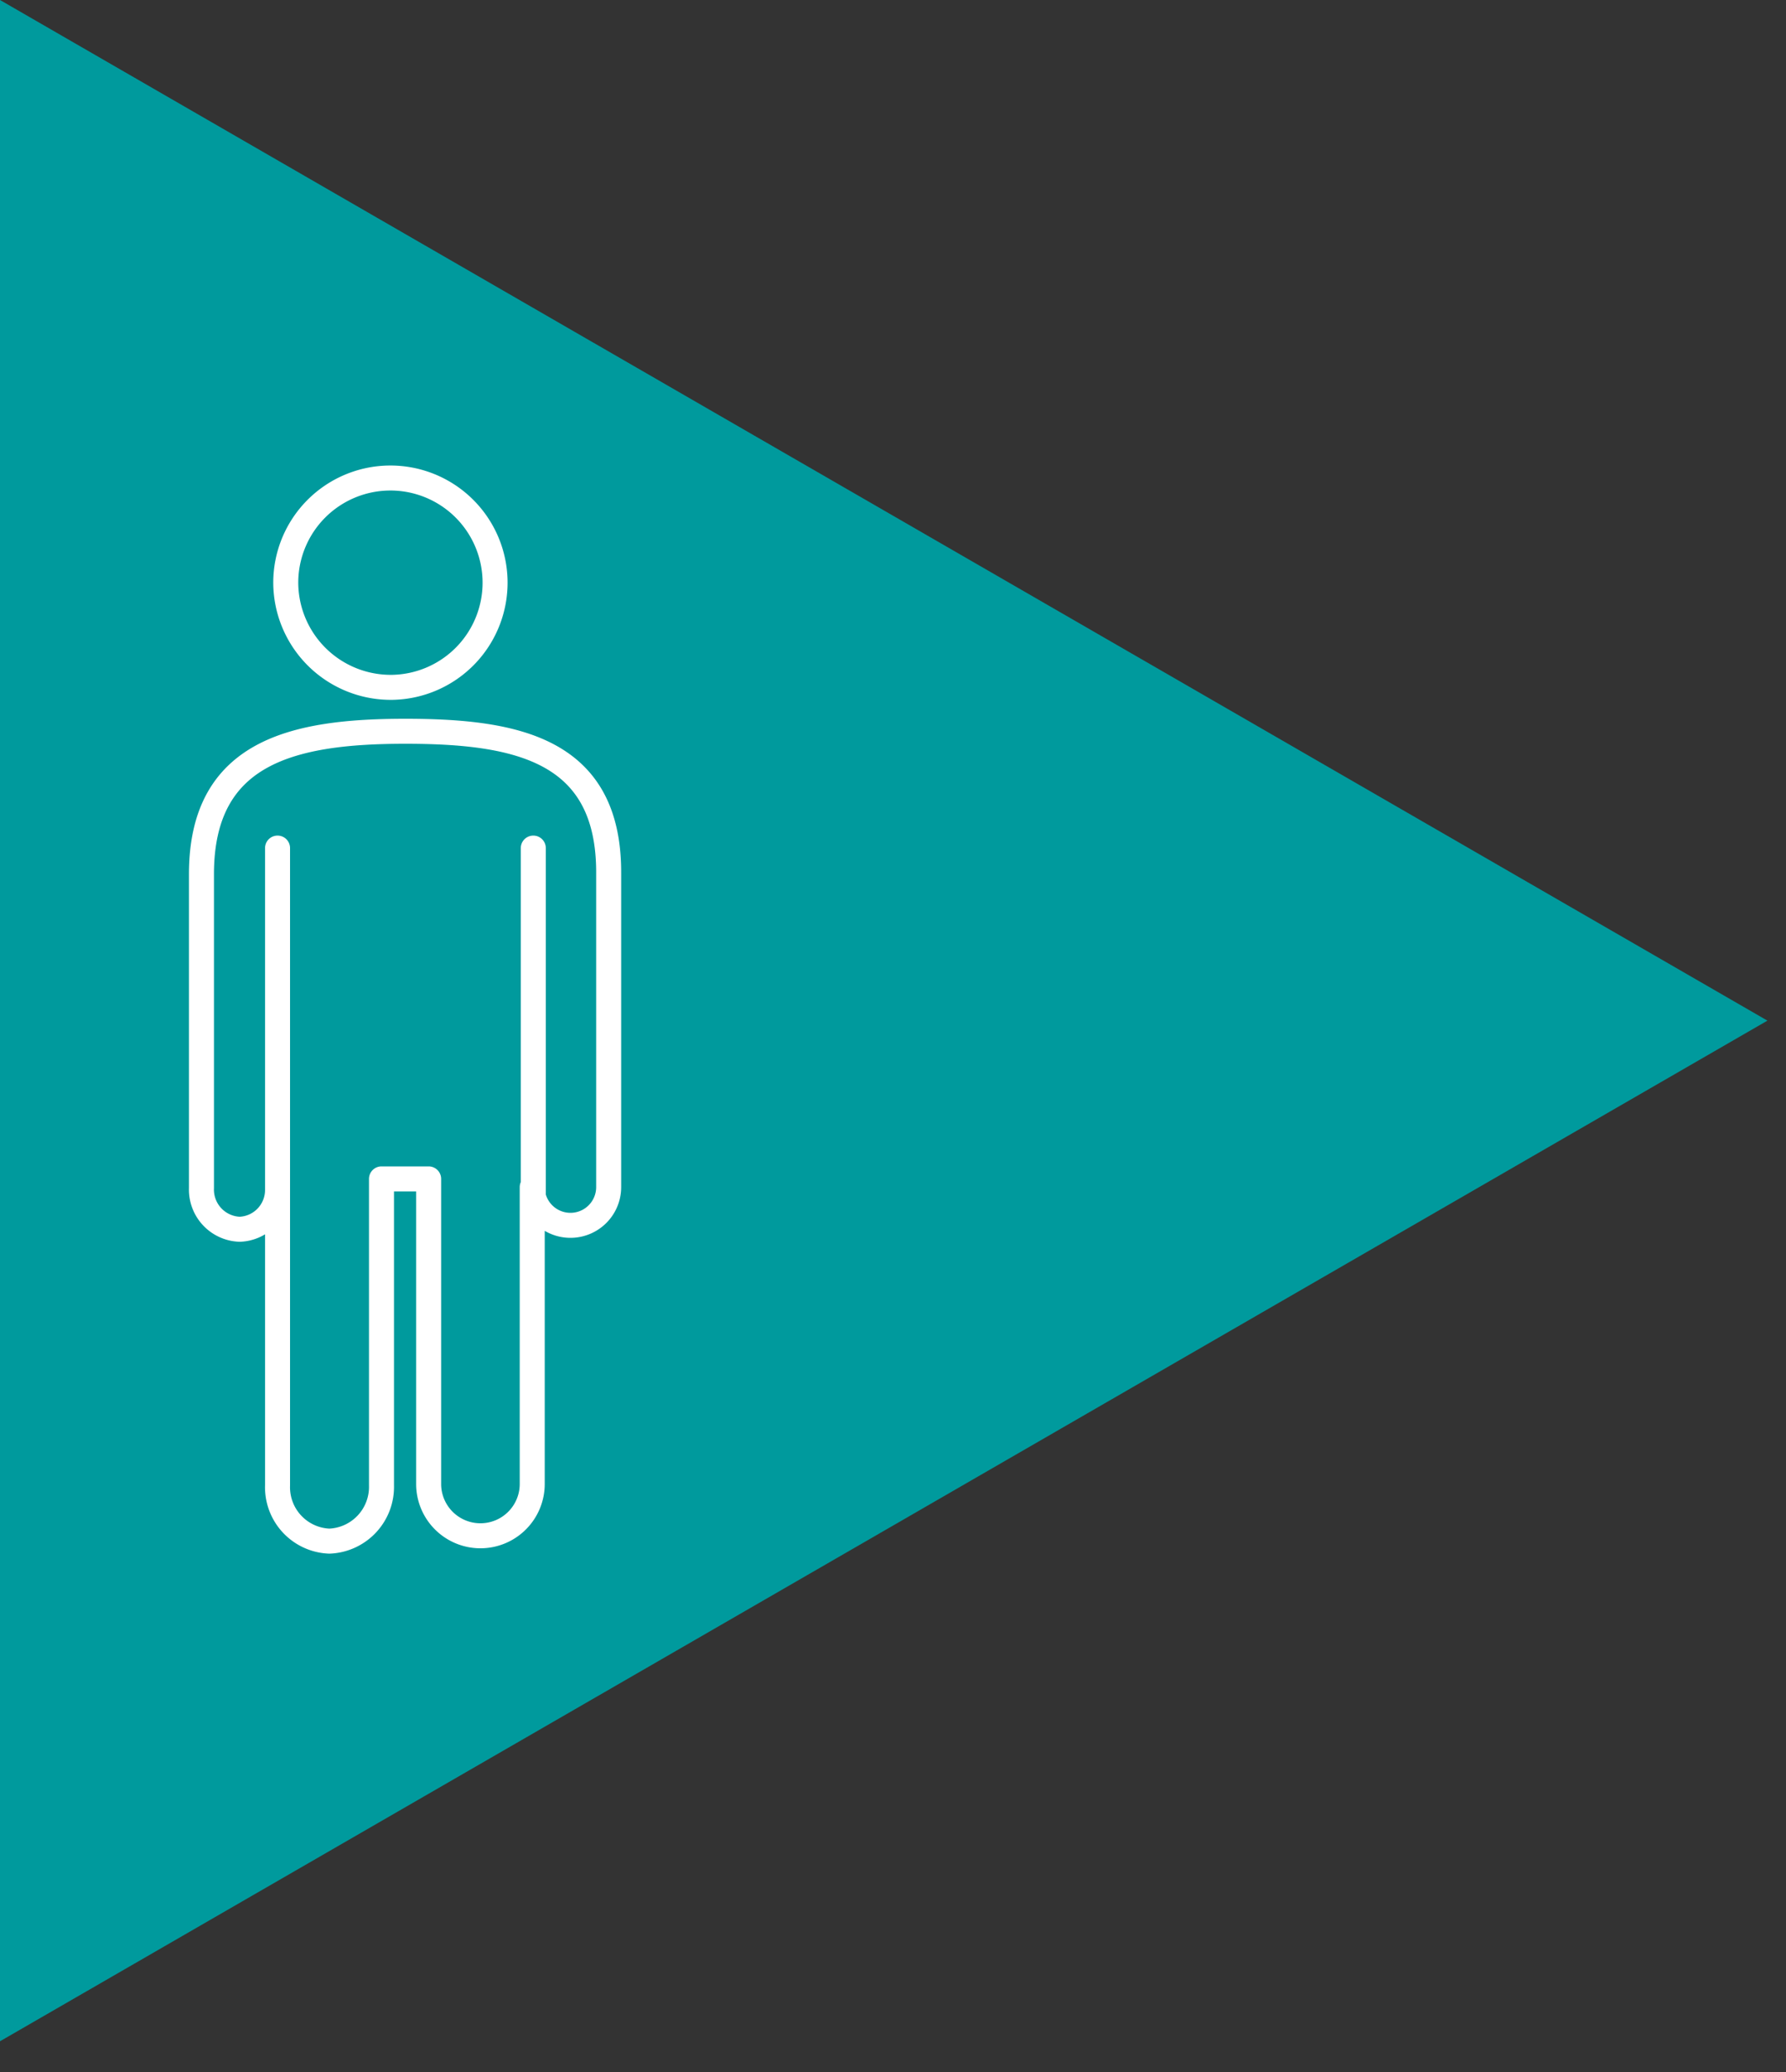<svg id="Capa_1" data-name="Capa 1" xmlns="http://www.w3.org/2000/svg" xmlns:xlink="http://www.w3.org/1999/xlink" viewBox="0 0 50 58"><rect x="0" y="0" width="50" height="58" fill="#333333" stroke="none"/><defs><style>.cls-1,.cls-4{fill:none;}.cls-2{fill:#009a9d;}.cls-3{clip-path:url(#clip-path);}.cls-4{stroke:#fff;stroke-linecap:round;stroke-linejoin:round;stroke-width:0.7px;}</style><clipPath id="clip-path"><rect class="cls-1" width="49.48" height="57.14"/></clipPath></defs><title>ico-hombre_1</title><polygon class="cls-2" points="0 0 0 57.14 49.48 28.57 0 0"/><g class="cls-3"><path class="cls-4" d="M14.93,33.59V23.74M7.77,33.59V23.74m3.58-3.27c-3.15,0-5.71.57-5.71,4v8.79a1.11,1.11,0,0,0,1.07,1.15,1.1,1.1,0,0,0,1.06-1.1v8.27a1.51,1.51,0,0,0,1.45,1.56,1.52,1.52,0,0,0,1.46-1.56V33H12v8.54a1.45,1.45,0,1,0,2.9,0V33.23a1.07,1.07,0,1,0,2.14,0V24.44C17.05,21,14.5,20.47,11.35,20.47ZM11,19.24a2.93,2.93,0,1,0-3-2.92A2.94,2.94,0,0,0,11,19.24Z"/></g></svg>